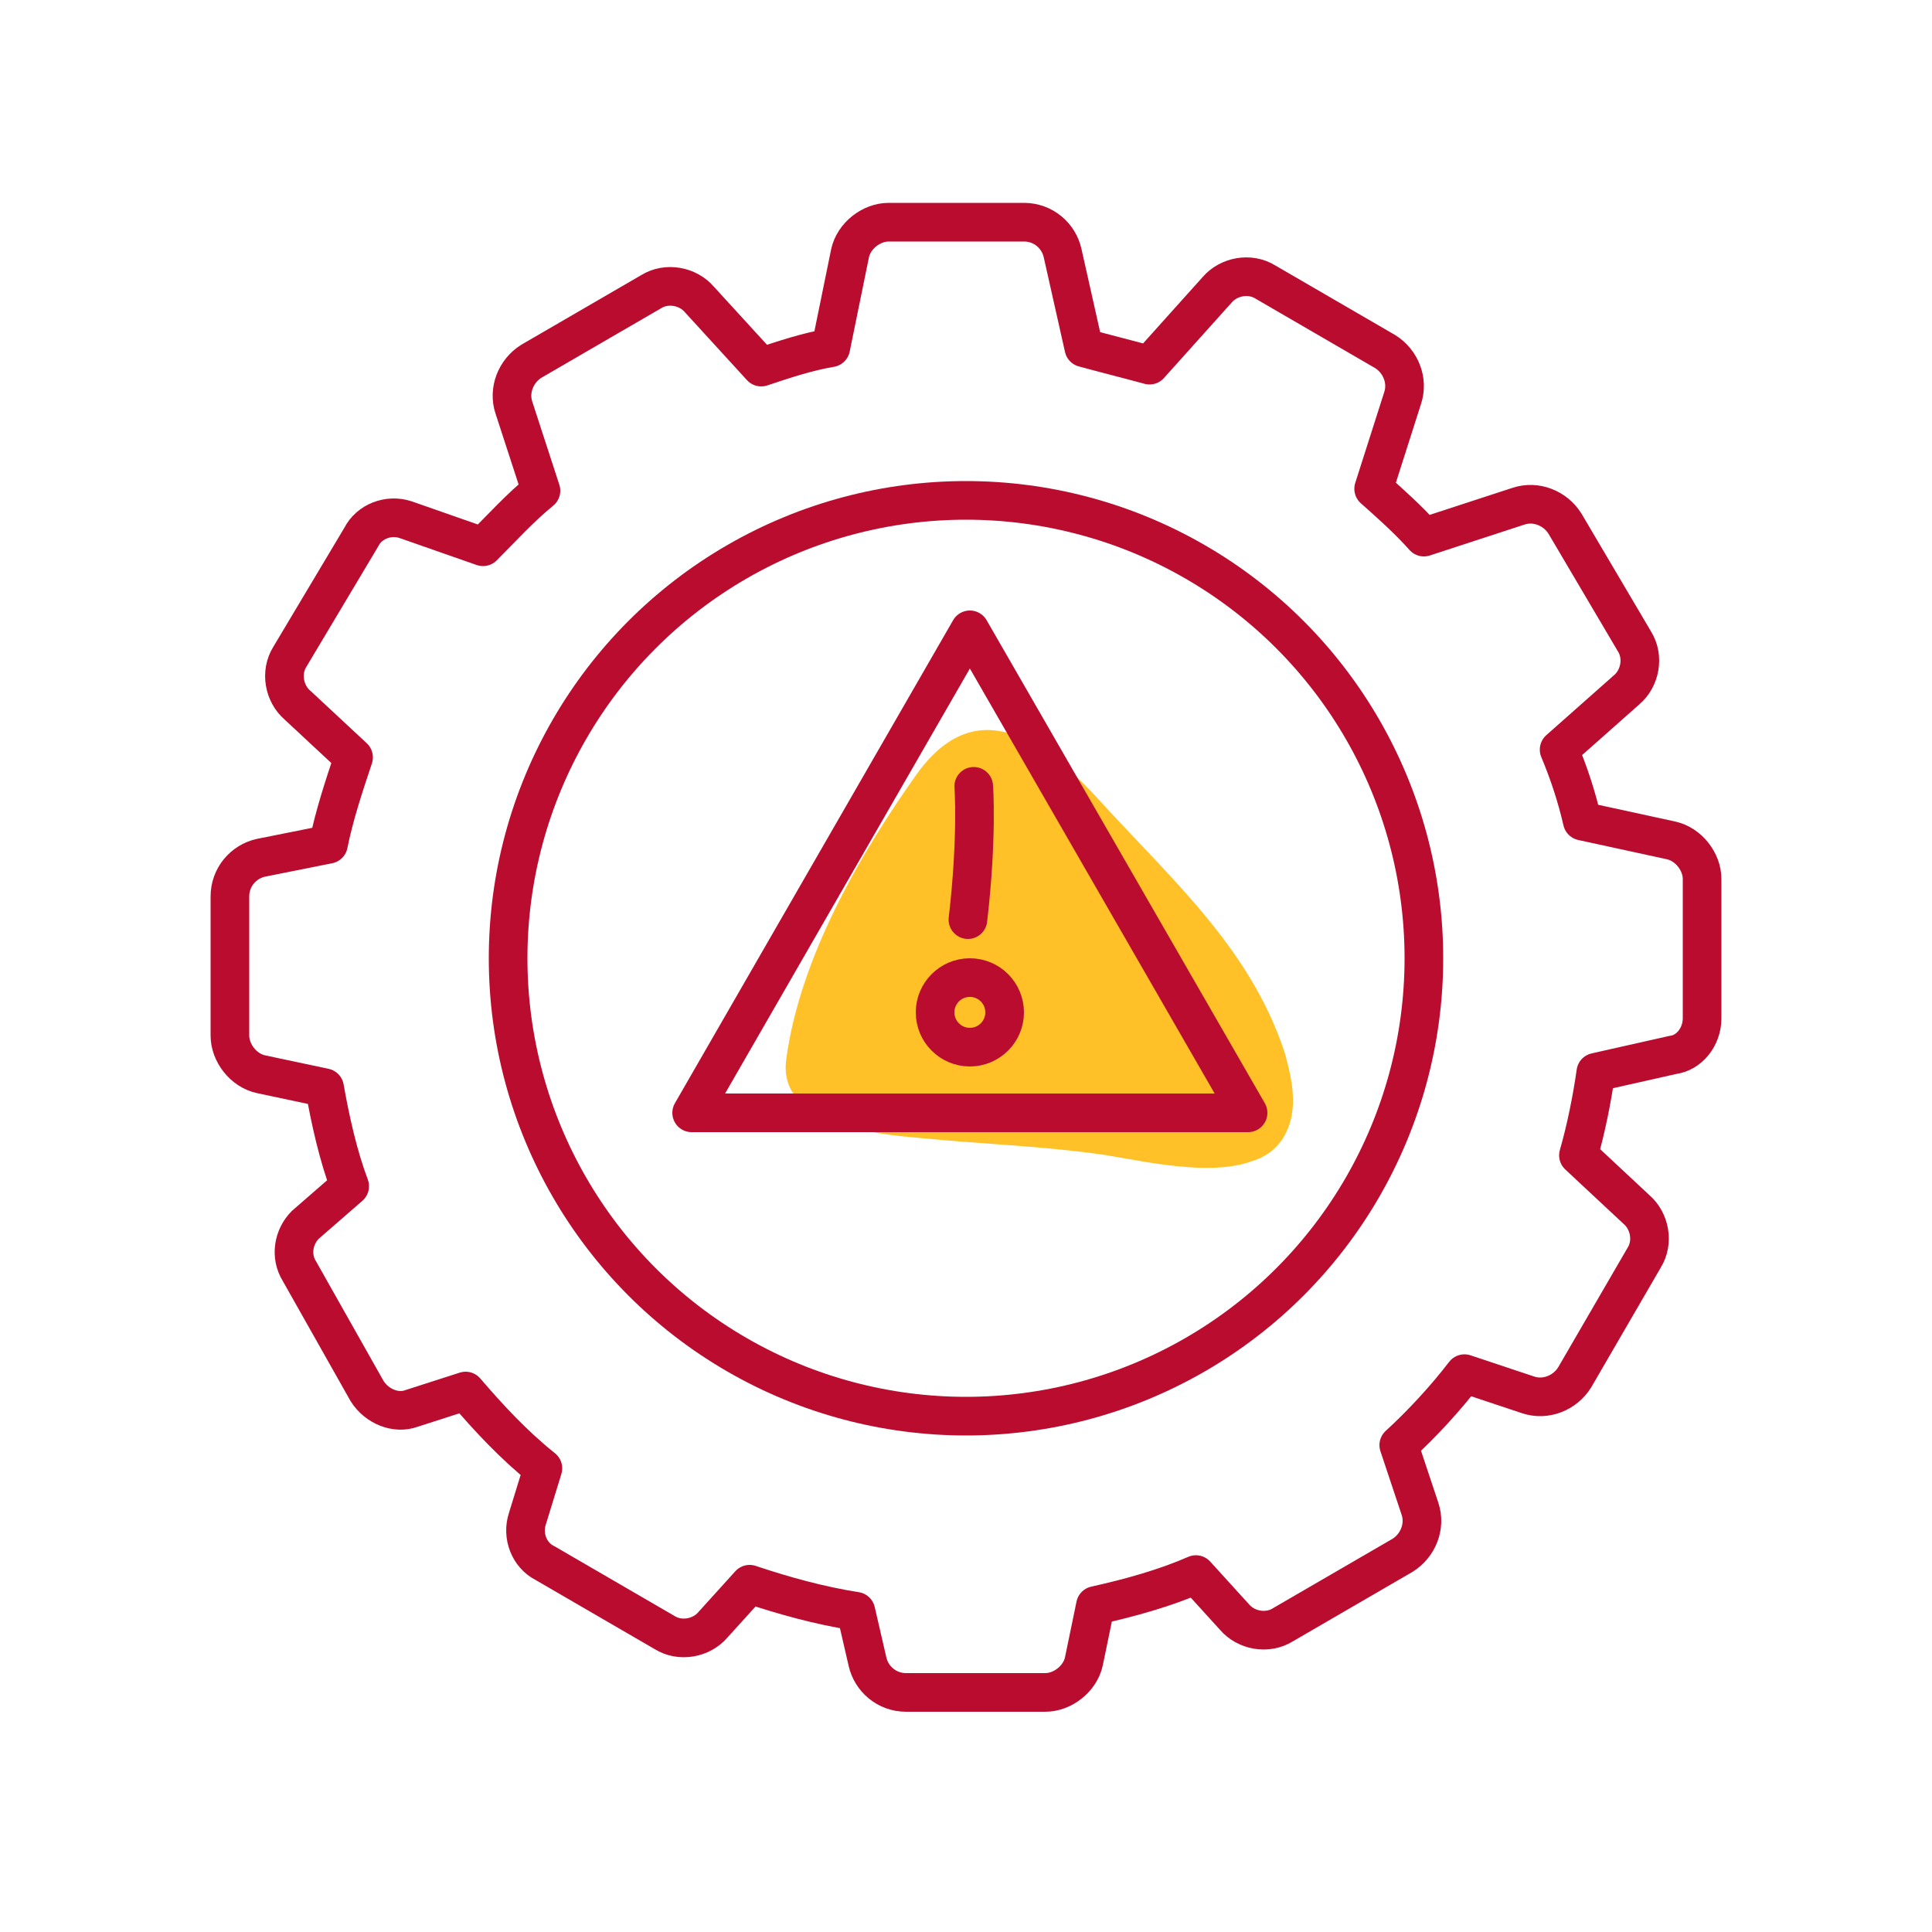 <?xml version="1.0" encoding="UTF-8"?> <!-- Generator: Adobe Illustrator 24.3.0, SVG Export Plug-In . SVG Version: 6.00 Build 0) --> <svg xmlns="http://www.w3.org/2000/svg" xmlns:xlink="http://www.w3.org/1999/xlink" version="1.1" x="0px" y="0px" viewBox="0 0 100 100" style="enable-background:new 0 0 100 100;" xml:space="preserve"> <style type="text/css"> .st0{fill:#FFC127;} .st1{enable-background:new ;} .st2{fill:#FFFFFF;} .st3{fill:#E7AAB6;} .st4{fill:#CCCCCC;} .st5{fill:none;stroke:#BA0C2F;stroke-width:2;stroke-linecap:round;stroke-linejoin:round;stroke-miterlimit:10;} .st6{fill:none;stroke:#000000;stroke-width:2;stroke-linecap:round;stroke-linejoin:round;stroke-miterlimit:10;} .st7{fill:none;stroke:#74A339;stroke-width:2;stroke-linecap:round;stroke-linejoin:round;stroke-miterlimit:10;} .st8{fill:none;stroke:#4997BA;stroke-width:2;stroke-linecap:round;stroke-linejoin:round;stroke-miterlimit:10;} .st9{fill:#C7C8CF;} .st10{fill:#B4B6BF;} .st11{fill:#A1A3AE;} </style> <g id="Background"> </g> <g id="Layer_1"> <g> <path class="st5" d="M88.1,52.7l0-7.2c0-0.9-0.7-1.8-1.6-2l-4.6-1c-0.3-1.3-0.7-2.5-1.2-3.7l3.5-3.1c0.7-0.6,0.9-1.7,0.4-2.5 L81,27.1c-0.5-0.8-1.5-1.2-2.4-0.9l-4.9,1.6c-0.8-0.9-1.7-1.7-2.6-2.5l1.5-4.7c0.3-0.9-0.1-1.9-0.9-2.4l-6.2-3.6 c-0.8-0.5-1.9-0.3-2.5,0.4l-3.5,3.9c-1.1-0.3-2.3-0.6-3.4-0.9l-1.1-4.9c-0.2-0.9-1-1.6-2-1.6H46c-0.9,0-1.8,0.7-2,1.6L43,18 c-1.2,0.2-2.4,0.6-3.6,1l-3.2-3.5c-0.6-0.7-1.7-0.9-2.5-0.4l-6.2,3.6c-0.8,0.5-1.2,1.5-0.9,2.4l1.4,4.3c-1.1,0.9-2,1.9-3,2.9 L21,26.9c-0.9-0.3-1.9,0.1-2.3,0.9L15,34c-0.5,0.8-0.3,1.9,0.4,2.5l2.9,2.7c-0.5,1.5-1,3-1.3,4.5l-3.5,0.7c-0.9,0.2-1.6,1-1.6,2 v7.2c0,0.9,0.7,1.8,1.6,2l3.3,0.7c0.3,1.7,0.7,3.5,1.3,5.1l-2.3,2C15.2,64,15,65,15.5,65.8L19,72c0.5,0.8,1.5,1.2,2.3,0.9l2.8-0.9 c1.2,1.4,2.5,2.8,4,4l-0.8,2.6c-0.3,0.9,0.1,1.9,0.9,2.3l6.2,3.6c0.8,0.5,1.9,0.3,2.5-0.4l1.9-2.1c1.8,0.6,3.6,1.1,5.5,1.4 l0.6,2.6c0.2,0.9,1,1.6,2,1.6l7.2,0c0.9,0,1.8-0.7,2-1.6l0.6-2.9c1.8-0.4,3.6-0.9,5.2-1.6l2,2.2c0.6,0.7,1.7,0.9,2.5,0.4l6.2-3.6 c0.8-0.5,1.2-1.5,0.9-2.4l-1.1-3.3c1.2-1.1,2.4-2.4,3.4-3.7l3.3,1.1c0.9,0.3,1.9-0.1,2.4-0.9l3.6-6.2c0.5-0.8,0.3-1.9-0.4-2.5 l-3-2.8c0.4-1.4,0.7-2.9,0.9-4.3l4-0.9C87.4,54.5,88.1,53.7,88.1,52.7z M55.6,50.6 M49.6,44.6"></path> </g> <circle class="st5" cx="50" cy="49.6" r="23.7"></circle> <g> <path class="st0" d="M64.8,60.1c1-0.3,1.7-1,2-2.1c0.3-1.2,0-2.4-0.3-3.5c-1.8-5.5-6-9.1-9.8-13.3c-2.8-3-6.2-5.3-9.2-1.2 c-3,4.2-6.1,9.6-6.8,14.8c-0.5,3.4,4.6,3.9,6.9,4.1c3,0.3,6,0.4,9,0.8C58.4,59.9,62.4,61,64.8,60.1z"></path> </g> <polygon class="st5" points="50.2,32.6 35.8,57.6 64.6,57.6 "></polygon> <path class="st5" d="M50.4,40.7c0,0,0.2,2.6-0.3,6.9"></path> <circle class="st5" cx="50.2" cy="52.4" r="1.8"></circle> </g> <g id="Layer_2"> </g> </svg> 